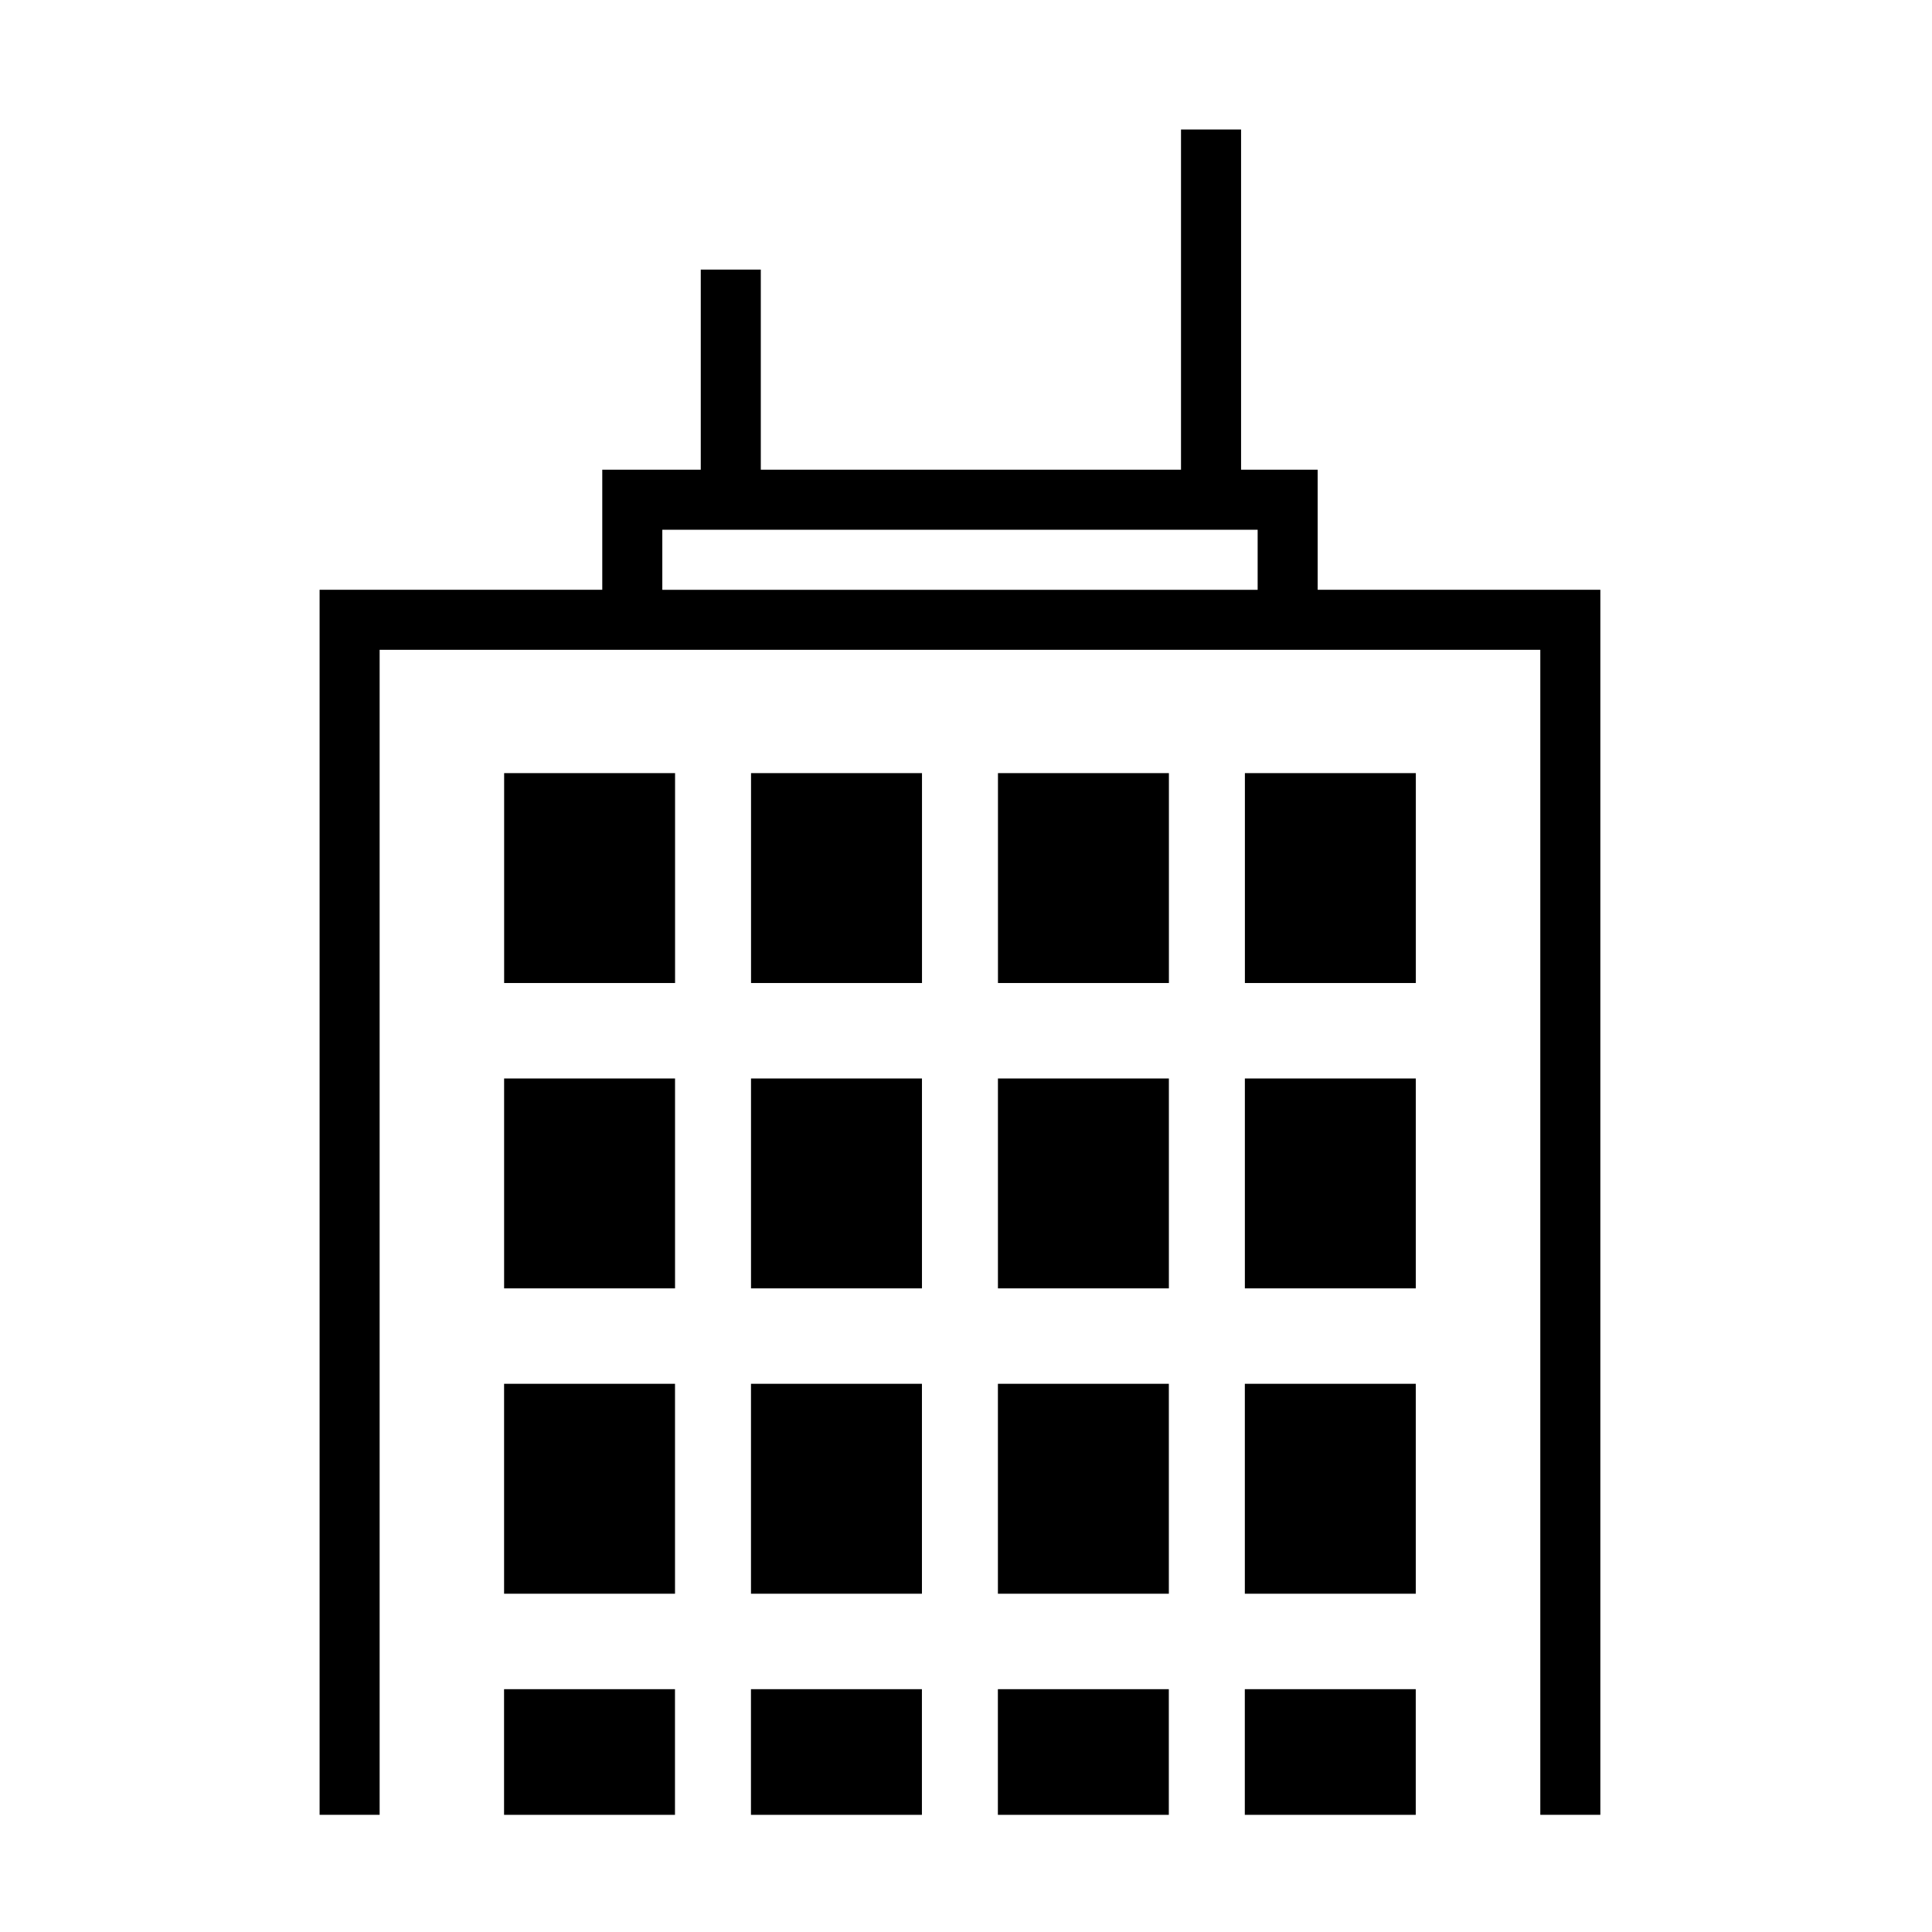 <?xml version="1.0" encoding="UTF-8"?>
<!-- The Best Svg Icon site in the world: iconSvg.co, Visit us! https://iconsvg.co -->
<svg fill="#000000" width="800px" height="800px" version="1.1" viewBox="144 144 512 512" xmlns="http://www.w3.org/2000/svg">
 <path d="m456.98 178.32v90.156h-111.36v-53.031h-15.91v53.031h-26.102v31.82h-74.91v324.65h15.91v-308.74h307.59v308.74h15.91v-324.65h-74.91v-31.82h-20.301v-90.156zm-137.46 106.07h157.77v15.918h-157.77zm154.39 120.12h45.301v-55.625h-45.301zm-65.438 0h45.301v-55.625h-45.301zm-65.438 0h45.305v-55.625h-45.305zm-65.43 0h45.297v-55.625h-45.297zm196.3 80.922h45.301v-55.625h-45.301zm-65.438 0h45.301v-55.625h-45.301zm-65.438 0h45.305v-55.625h-45.305zm-65.43 0h45.297v-55.625h-45.297zm196.3 80.922h45.301v-55.633h-45.301zm-65.438 0h45.301v-55.633h-45.301zm-65.438 0h45.305v-55.633h-45.305zm-65.43 0h45.297v-55.633h-45.297zm196.3 58.598h45.301v-33.301h-45.301zm-65.438 0h45.301v-33.301h-45.301zm-65.438 0h45.305v-33.301h-45.305zm-65.43 0h45.297v-33.301h-45.297z" fill-rule="evenodd"/>
</svg>
